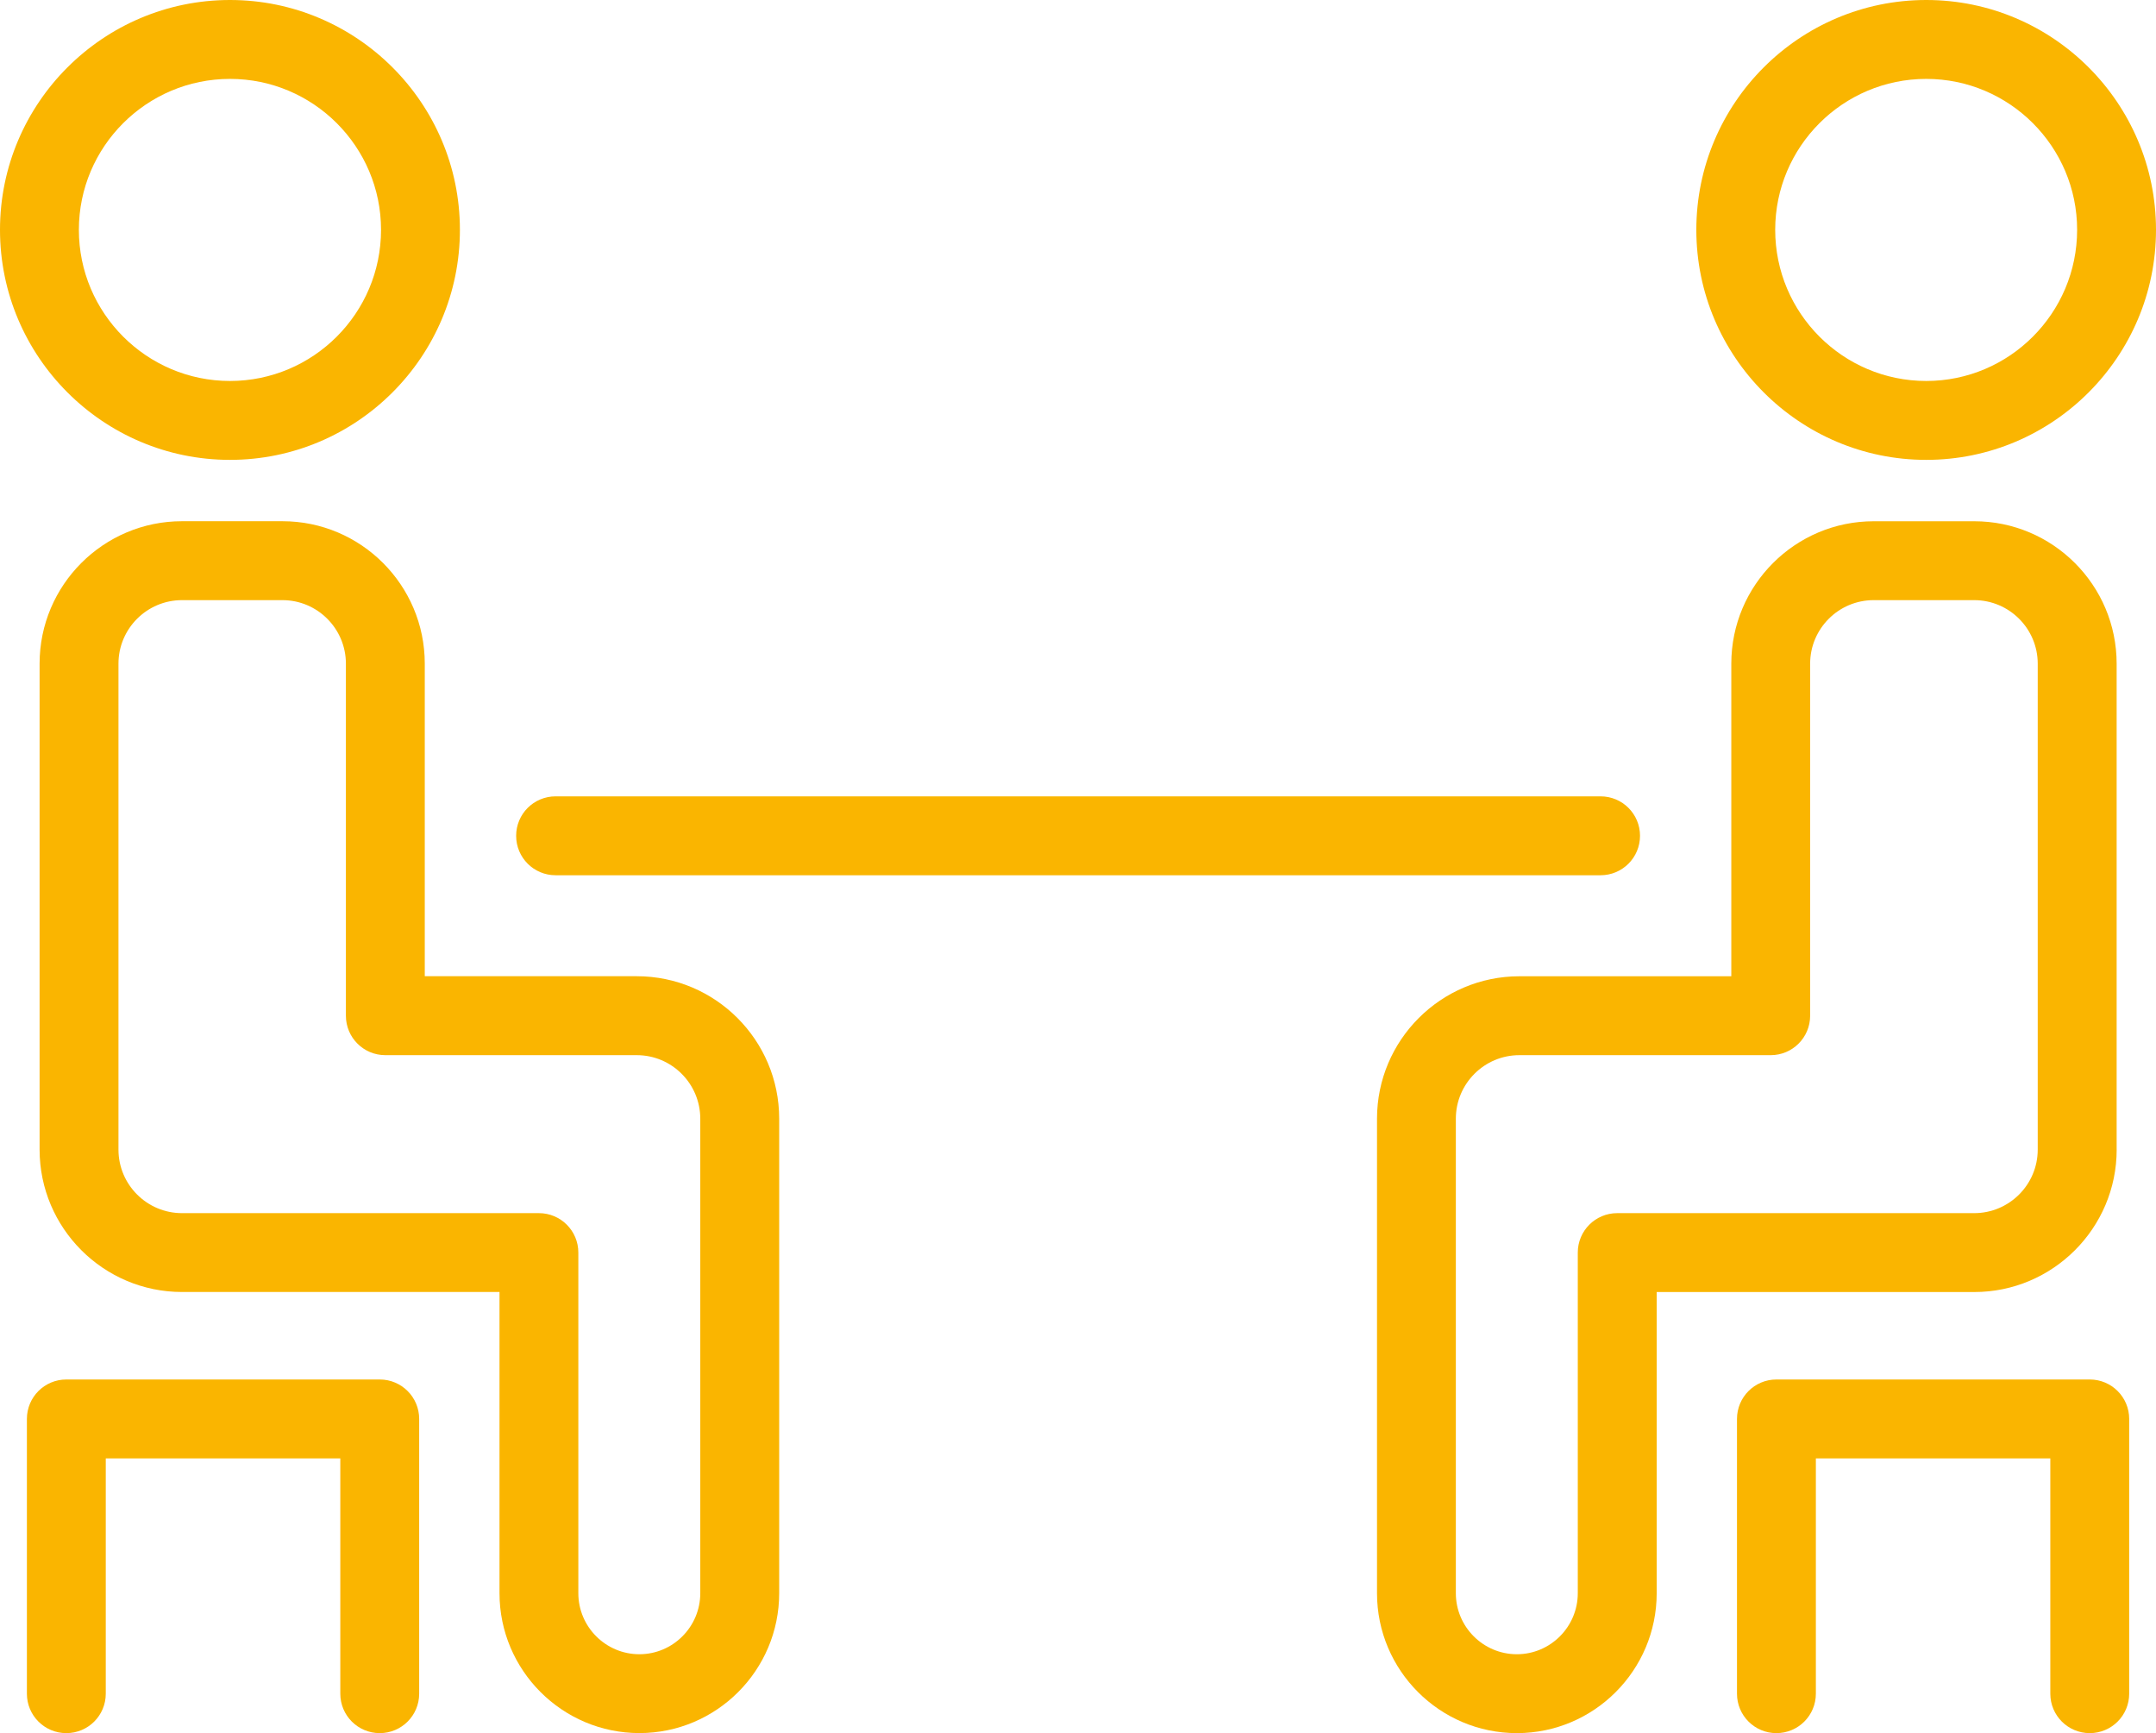 <?xml version="1.0" encoding="UTF-8"?>
<svg xmlns="http://www.w3.org/2000/svg" id="Layer_2" viewBox="0 0 54.67 43.936">
  <defs>
    <style>.cls-1{fill:#fab500;}</style>
  </defs>
  <g id="Layer_1-2">
    <g>
      <path class="cls-1" d="M13.088,21.188c0,.553,.447,1,1,1h26.498c.553,0,1-.447,1-1s-.447-1-1-1H14.088c-.553,0-1,.447-1,1Z"></path>
      <path class="cls-1" d="M53.672,29.143v-12.318c0-1.992-1.62-3.611-3.611-3.611h-2.549c-1.991,0-3.611,1.619-3.611,3.611v7.924h-5.373c-1.991,0-3.611,1.619-3.611,3.611v12.029c0,1.955,1.591,3.547,3.547,3.547s3.545-1.592,3.545-3.547v-7.635h8.053c1.991,0,3.611-1.621,3.611-3.611Zm-12.664,1.611c-.553,0-1,.447-1,1v8.635c0,.852-.693,1.547-1.545,1.547-.853,0-1.547-.695-1.547-1.547v-12.029c0-.889,.723-1.611,1.611-1.611h6.373c.553,0,1-.447,1-1v-8.924c0-.889,.723-1.611,1.611-1.611h2.549c.889,0,1.611,.723,1.611,1.611v12.318c0,.889-.723,1.611-1.611,1.611h-9.053Z"></path>
      <path class="cls-1" d="M48.844,11.658c3.213,0,5.826-2.617,5.826-5.832,0-3.213-2.613-5.826-5.826-5.826-3.215,0-5.83,2.613-5.83,5.826,0,3.215,2.615,5.832,5.83,5.832Zm0-9.658c2.109,0,3.826,1.717,3.826,3.826,0,2.113-1.717,3.832-3.826,3.832-2.112,0-3.83-1.719-3.83-3.832,0-2.109,1.718-3.826,3.83-3.826Z"></path>
      <path class="cls-1" d="M52.99,34.971h-7.945c-.553,0-1,.447-1,1v6.965c0,.553,.447,1,1,1s1-.447,1-1v-5.965h5.945v5.965c0,.553,.447,1,1,1s1-.447,1-1v-6.965c0-.553-.447-1-1-1Z"></path>
      <path class="cls-1" d="M16.146,24.748h-5.375v-7.924c0-1.992-1.619-3.611-3.609-3.611h-2.547c-1.991,0-3.611,1.619-3.611,3.611v12.318c0,1.99,1.62,3.611,3.611,3.611H12.666v7.635c0,1.955,1.591,3.547,3.547,3.547s3.545-1.592,3.545-3.547v-12.029c0-1.992-1.62-3.611-3.611-3.611Zm1.611,15.641c0,.852-.693,1.547-1.545,1.547-.853,0-1.547-.695-1.547-1.547v-8.635c0-.553-.447-1-1-1H4.615c-.889,0-1.611-.723-1.611-1.611v-12.318c0-.889,.723-1.611,1.611-1.611h2.547c.888,0,1.609,.723,1.609,1.611v8.924c0,.553,.447,1,1,1h6.375c.889,0,1.611,.723,1.611,1.611v12.029Z"></path>
      <path class="cls-1" d="M5.832,11.658c3.215,0,5.83-2.617,5.83-5.832C11.662,2.613,9.047,0,5.832,0S0,2.613,0,5.826c0,3.215,2.616,5.832,5.832,5.832Zm0-9.658c2.112,0,3.83,1.717,3.83,3.826,0,2.113-1.718,3.832-3.83,3.832s-3.832-1.719-3.832-3.832c0-2.109,1.719-3.826,3.832-3.826Z"></path>
      <path class="cls-1" d="M9.629,34.971H1.682c-.553,0-1,.447-1,1v6.965c0,.553,.447,1,1,1s1-.447,1-1v-5.965h5.947v5.965c0,.553,.447,1,1,1s1-.447,1-1v-6.965c0-.553-.447-1-1-1Z"></path>
    </g>
  </g>
</svg>
